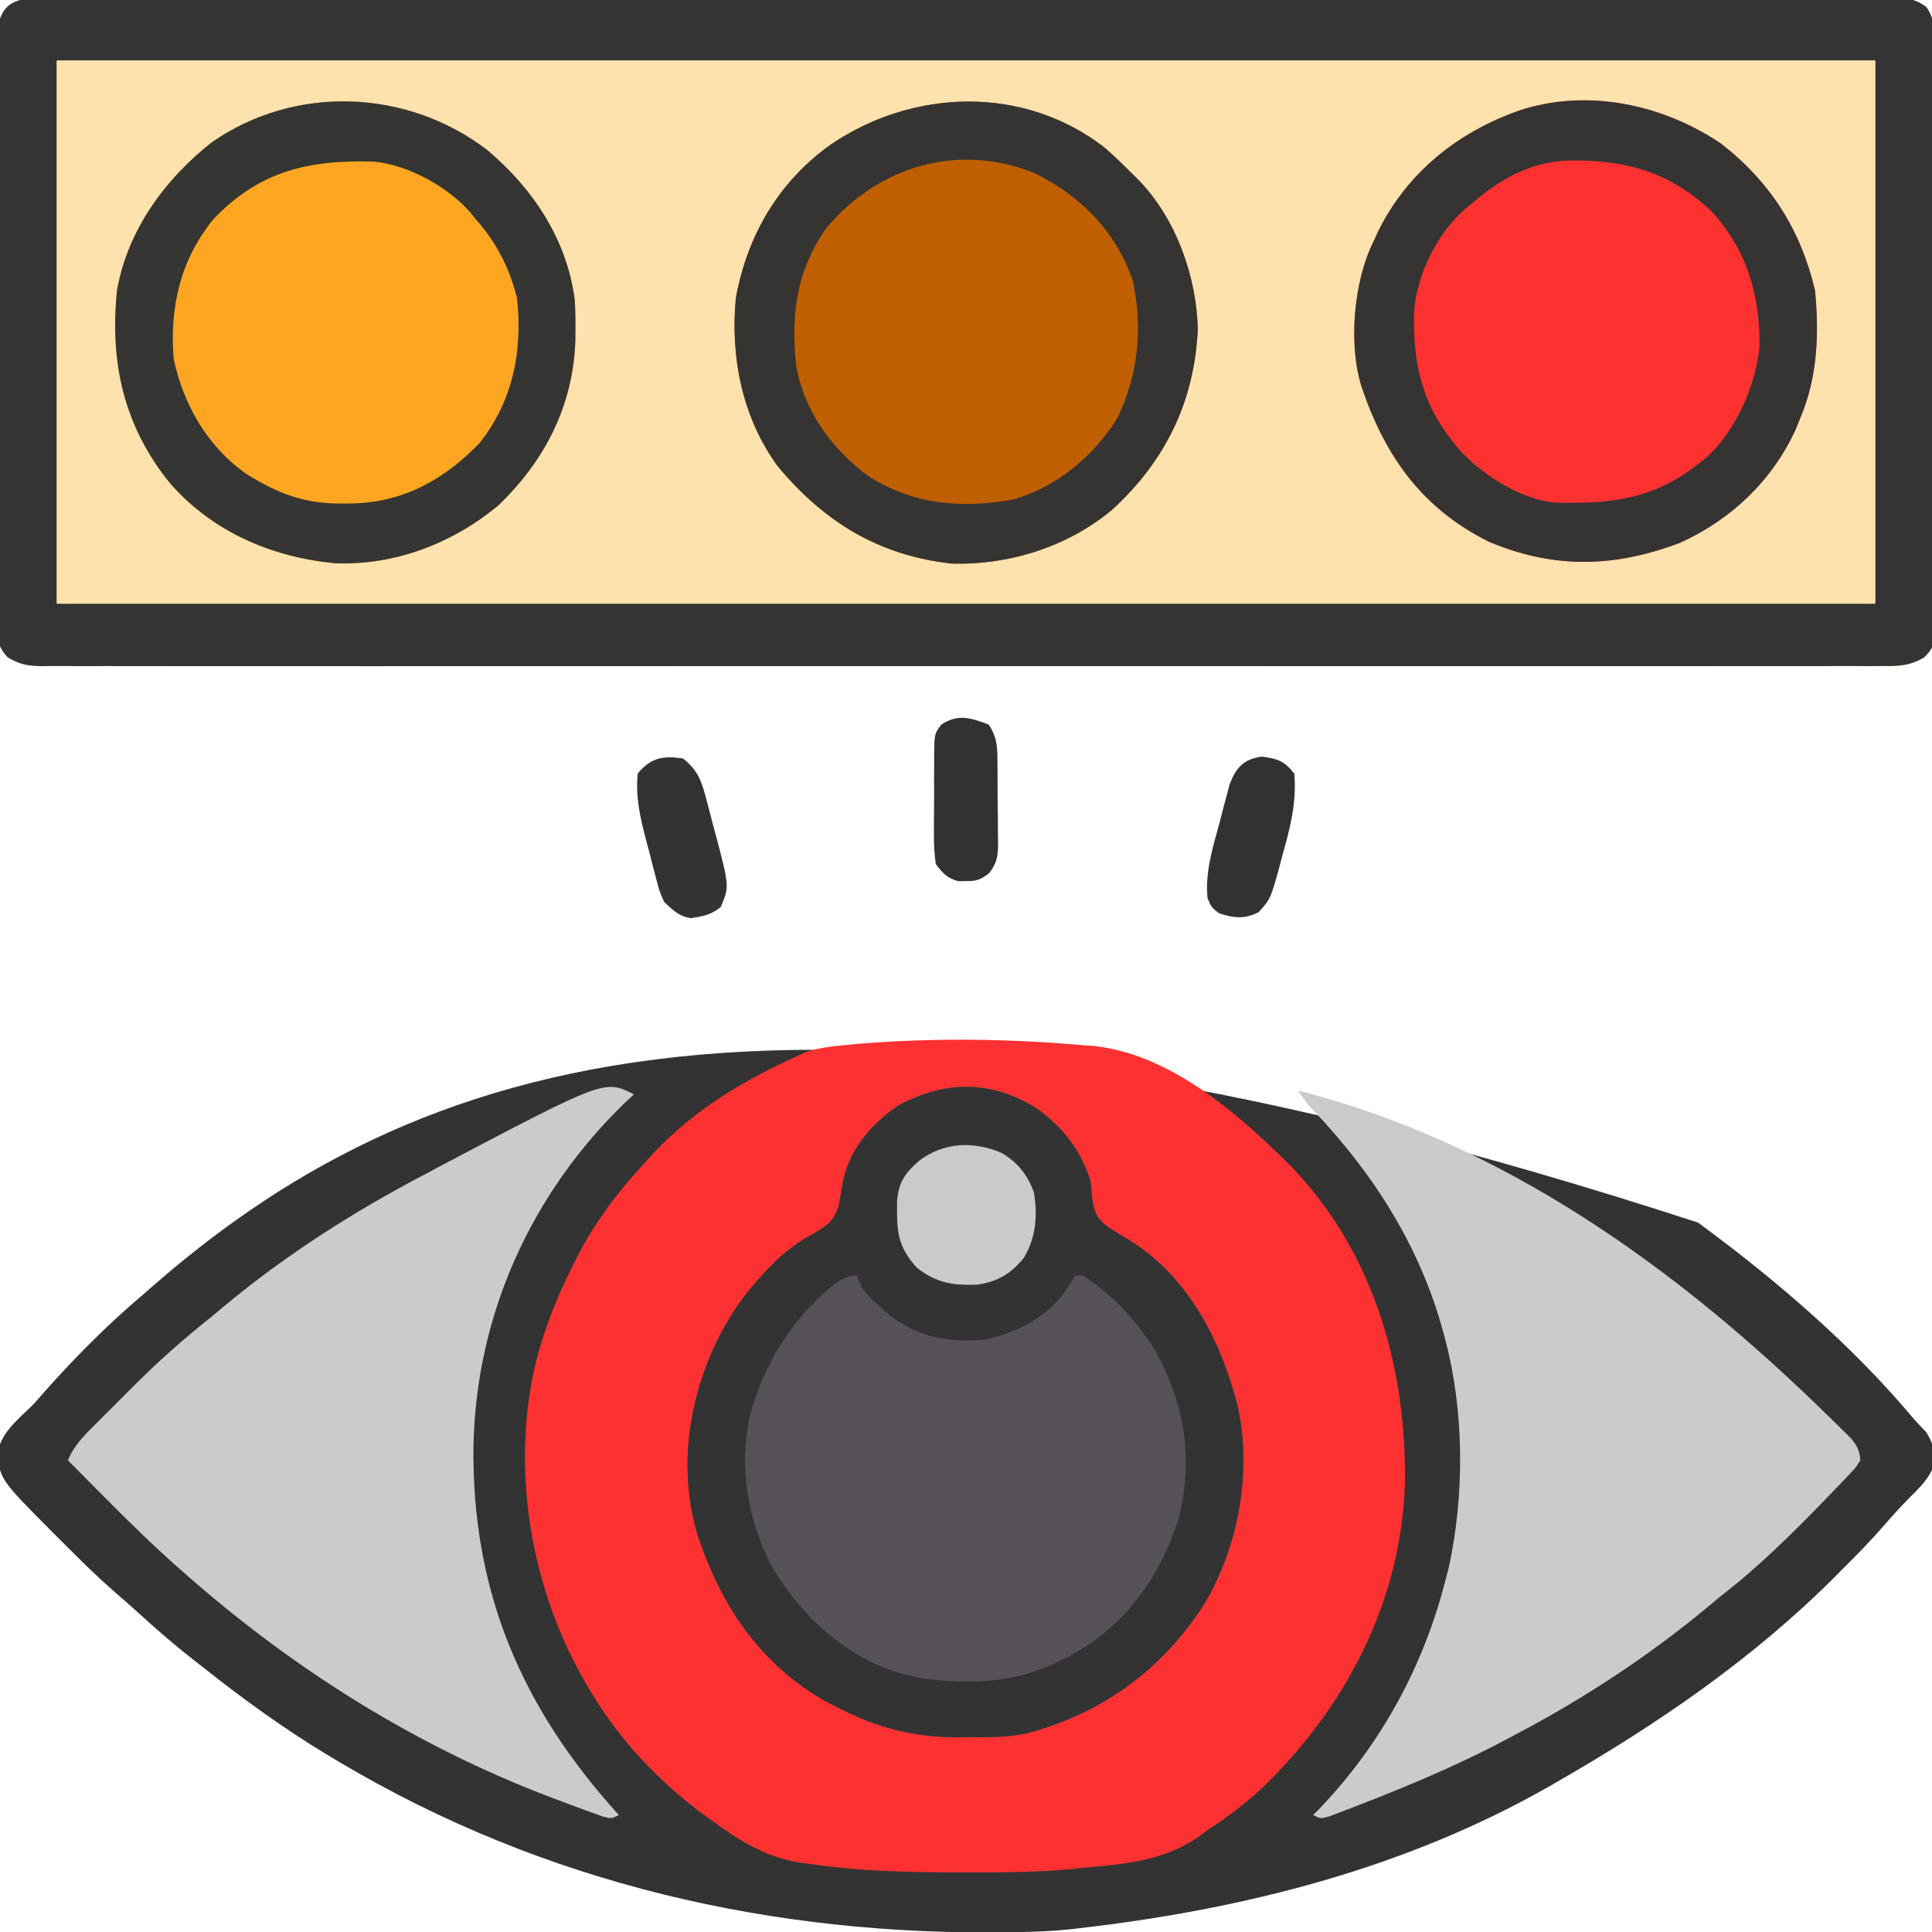 <?xml version="1.0" encoding="UTF-8"?>
<svg version="1.1" xmlns="http://www.w3.org/2000/svg" width="512" height="512">
<path d="M0 0 C0.58 0.429 1.161 0.858 1.759 1.299 C21.365 15.848 40.807 32.595 56.562 51.305 C57.794 52.757 59.109 54.137 60.438 55.5 C62.166 58.266 62.872 60.475 62.711 63.762 C61.442 67.755 58.548 70.382 55.652 73.312 C53.565 75.428 51.624 77.56 49.688 79.809 C45.985 84.074 42.067 88.082 38.062 92.062 C37.398 92.731 36.733 93.399 36.049 94.088 C14.456 115.639 -10.644 132.852 -37 148 C-37.777 148.449 -38.554 148.897 -39.354 149.359 C-77.589 171.197 -120.574 182.014 -164 187 C-165.111 187.129 -165.111 187.129 -166.244 187.261 C-170.493 187.726 -174.729 187.922 -179 188 C-180.031 188.02 -181.062 188.041 -182.125 188.062 C-244.953 189.105 -305.643 175.283 -360 143 C-360.798 142.526 -361.597 142.052 -362.419 141.563 C-374.234 134.473 -385.213 126.559 -396 118 C-397.45 116.871 -397.45 116.871 -398.93 115.719 C-403.929 111.794 -408.694 107.662 -413.383 103.371 C-415.498 101.454 -417.64 99.583 -419.801 97.719 C-424.061 93.999 -428.076 90.072 -432.062 86.062 C-432.731 85.398 -433.399 84.733 -434.088 84.049 C-449.45 68.656 -449.45 68.656 -450.75 62.375 C-450.504 56.055 -445.189 52.201 -441 48 C-439.554 46.383 -438.116 44.758 -436.688 43.125 C-428.972 34.56 -420.813 26.435 -412 19 C-410.658 17.824 -410.658 17.824 -409.289 16.625 C-335.134 -47.965 -233.966 -76.22 0 0 Z " fill="#343333" transform="translate(450,324)"/>
<path d="M0 0 C0.854 -0.006 1.709 -0.012 2.589 -0.018 C5.471 -0.032 8.353 -0.018 11.236 -0.005 C13.315 -0.009 15.395 -0.016 17.474 -0.023 C23.204 -0.04 28.933 -0.032 34.663 -0.02 C40.836 -0.011 47.01 -0.024 53.183 -0.035 C64.582 -0.052 75.982 -0.051 87.381 -0.04 C97.911 -0.03 108.441 -0.027 118.971 -0.032 C119.669 -0.032 120.367 -0.033 121.086 -0.033 C123.919 -0.034 126.751 -0.035 129.584 -0.037 C156.169 -0.049 182.755 -0.038 209.34 -0.016 C232.971 0.003 256.602 0.001 280.234 -0.018 C306.77 -0.04 333.306 -0.048 359.842 -0.036 C362.669 -0.034 365.497 -0.033 368.324 -0.032 C369.021 -0.032 369.717 -0.031 370.434 -0.031 C380.959 -0.026 391.484 -0.032 402.008 -0.042 C413.973 -0.053 425.937 -0.05 437.901 -0.029 C444.01 -0.018 450.119 -0.014 456.228 -0.027 C461.814 -0.039 467.399 -0.033 472.985 -0.011 C475.012 -0.007 477.039 -0.009 479.066 -0.019 C481.809 -0.031 484.552 -0.019 487.296 0 C488.491 -0.014 488.491 -0.014 489.711 -0.028 C493.236 0.02 495.263 0.22 498.138 2.341 C500.273 5.399 500.154 7.623 500.162 11.335 C500.169 12.022 500.176 12.709 500.184 13.416 C500.202 15.716 500.192 18.016 500.181 20.316 C500.188 21.965 500.197 23.614 500.207 25.264 C500.23 29.743 500.227 34.222 500.218 38.701 C500.213 42.439 500.22 46.177 500.228 49.915 C500.245 58.731 500.241 67.547 500.224 76.363 C500.207 85.463 500.223 94.563 500.255 103.663 C500.282 111.473 500.289 119.282 500.281 127.092 C500.276 131.758 500.278 136.424 500.299 141.09 C500.317 145.476 500.311 149.862 500.287 154.249 C500.282 155.86 500.285 157.47 500.298 159.081 C500.314 161.279 500.299 163.474 500.276 165.671 C500.275 166.901 500.275 168.131 500.274 169.399 C499.648 172.503 499.648 172.503 497.636 174.666 C493.796 177.027 490.578 177.058 486.207 177.007 C485.355 177.013 484.503 177.018 483.625 177.024 C480.757 177.039 477.89 177.025 475.022 177.011 C472.951 177.016 470.88 177.022 468.808 177.03 C463.105 177.047 457.403 177.039 451.7 177.026 C445.554 177.017 439.408 177.031 433.262 177.042 C421.915 177.059 410.567 177.057 399.22 177.047 C388.737 177.036 378.255 177.034 367.773 177.039 C367.078 177.039 366.383 177.039 365.667 177.04 C362.846 177.041 360.026 177.042 357.205 177.043 C330.737 177.056 304.268 177.045 277.8 177.023 C254.276 177.004 230.752 177.006 207.228 177.025 C180.808 177.046 154.389 177.055 127.969 177.042 C125.154 177.041 122.338 177.04 119.523 177.039 C118.83 177.038 118.136 177.038 117.422 177.038 C106.945 177.033 96.469 177.038 85.992 177.049 C74.081 177.06 62.171 177.057 50.261 177.035 C44.18 177.025 38.1 177.021 32.019 177.034 C26.458 177.046 20.897 177.039 15.335 177.018 C13.319 177.014 11.302 177.016 9.285 177.026 C6.553 177.038 3.821 177.025 1.089 177.007 C0.298 177.016 -0.493 177.025 -1.307 177.035 C-4.995 176.984 -7.172 176.614 -10.341 174.666 C-13.14 171.656 -12.978 169.744 -12.98 165.671 C-12.991 164.641 -12.991 164.641 -13.002 163.591 C-13.019 161.29 -13.001 158.991 -12.983 156.691 C-12.988 155.042 -12.996 153.392 -13.005 151.743 C-13.023 147.264 -13.011 142.785 -12.991 138.305 C-12.974 133.62 -12.983 128.935 -12.988 124.249 C-12.993 116.381 -12.977 108.513 -12.949 100.644 C-12.917 91.544 -12.917 82.444 -12.934 73.344 C-12.95 64.594 -12.943 55.844 -12.926 47.094 C-12.919 43.368 -12.921 39.643 -12.928 35.917 C-12.936 31.53 -12.923 27.144 -12.896 22.758 C-12.889 21.147 -12.889 19.536 -12.896 17.925 C-12.905 15.728 -12.889 13.532 -12.867 11.335 C-12.864 10.105 -12.861 8.875 -12.858 7.608 C-11.651 0.202 -6.521 -0.077 0 0 Z " fill="#FDE2AE" transform="translate(12.352,-0.503)"/>
<path d="M0 0 C1.049 0.076 2.099 0.152 3.18 0.23 C22.428 2.4 39.714 16.901 53 30 C53.791 30.779 54.583 31.557 55.398 32.359 C77.151 55.104 85.787 85.605 85.312 116.367 C84.232 147.692 69.553 175.656 47.227 197.059 C42.791 201.179 38.057 204.68 33 208 C32.138 208.638 31.275 209.276 30.387 209.934 C21.087 216.261 10.921 216.985 0 218 C-0.879 218.094 -1.757 218.187 -2.662 218.283 C-12.077 219.205 -21.487 219.199 -30.938 219.188 C-32.233 219.187 -32.233 219.187 -33.555 219.187 C-46.457 219.168 -59.218 218.922 -72 217 C-73.203 216.84 -74.405 216.68 -75.645 216.516 C-84.821 214.905 -91.618 210.406 -99 205 C-99.886 204.358 -100.771 203.716 -101.684 203.055 C-113.029 194.377 -122.589 184.238 -130 172 C-130.383 171.37 -130.766 170.74 -131.16 170.091 C-146.265 144.704 -151.877 112.657 -144.938 83.75 C-142.576 74.749 -139.222 66.281 -135 58 C-134.546 57.094 -134.546 57.094 -134.083 56.17 C-129.249 46.682 -123.183 38.801 -116 31 C-114.795 29.672 -114.795 29.672 -113.566 28.316 C-102.804 16.989 -90.114 9.434 -76 3 C-75.203 2.621 -74.407 2.242 -73.586 1.852 C-69.832 0.615 -66.113 0.243 -62.188 -0.125 C-61.293 -0.209 -60.399 -0.293 -59.477 -0.38 C-39.874 -1.996 -19.579 -1.755 0 0 Z " fill="#FD3131" transform="translate(287,277)"/>
<path d="M0 0 C0.854 -0.006 1.709 -0.012 2.589 -0.018 C5.471 -0.032 8.353 -0.018 11.236 -0.005 C13.315 -0.009 15.395 -0.016 17.474 -0.023 C23.204 -0.04 28.933 -0.032 34.663 -0.02 C40.836 -0.011 47.01 -0.024 53.183 -0.035 C64.582 -0.052 75.982 -0.051 87.381 -0.04 C97.911 -0.03 108.441 -0.027 118.971 -0.032 C119.669 -0.032 120.367 -0.033 121.086 -0.033 C123.919 -0.034 126.751 -0.035 129.584 -0.037 C156.169 -0.049 182.755 -0.038 209.34 -0.016 C232.971 0.003 256.602 0.001 280.234 -0.018 C306.77 -0.04 333.306 -0.048 359.842 -0.036 C362.669 -0.034 365.497 -0.033 368.324 -0.032 C369.021 -0.032 369.717 -0.031 370.434 -0.031 C380.959 -0.026 391.484 -0.032 402.008 -0.042 C413.973 -0.053 425.937 -0.05 437.901 -0.029 C444.01 -0.018 450.119 -0.014 456.228 -0.027 C461.814 -0.039 467.399 -0.033 472.985 -0.011 C475.012 -0.007 477.039 -0.009 479.066 -0.019 C481.809 -0.031 484.552 -0.019 487.296 0 C488.491 -0.014 488.491 -0.014 489.711 -0.028 C493.236 0.02 495.263 0.22 498.138 2.341 C500.273 5.399 500.154 7.623 500.162 11.335 C500.169 12.022 500.176 12.709 500.184 13.416 C500.202 15.716 500.192 18.016 500.181 20.316 C500.188 21.965 500.197 23.614 500.207 25.264 C500.23 29.743 500.227 34.222 500.218 38.701 C500.213 42.439 500.22 46.177 500.228 49.915 C500.245 58.731 500.241 67.547 500.224 76.363 C500.207 85.463 500.223 94.563 500.255 103.663 C500.282 111.473 500.289 119.282 500.281 127.092 C500.276 131.758 500.278 136.424 500.299 141.09 C500.317 145.476 500.311 149.862 500.287 154.249 C500.282 155.86 500.285 157.47 500.298 159.081 C500.314 161.279 500.299 163.474 500.276 165.671 C500.275 166.901 500.275 168.131 500.274 169.399 C499.648 172.503 499.648 172.503 497.636 174.666 C493.796 177.027 490.578 177.058 486.207 177.007 C485.355 177.013 484.503 177.018 483.625 177.024 C480.757 177.039 477.89 177.025 475.022 177.011 C472.951 177.016 470.88 177.022 468.808 177.03 C463.105 177.047 457.403 177.039 451.7 177.026 C445.554 177.017 439.408 177.031 433.262 177.042 C421.915 177.059 410.567 177.057 399.22 177.047 C388.737 177.036 378.255 177.034 367.773 177.039 C367.078 177.039 366.383 177.039 365.667 177.04 C362.846 177.041 360.026 177.042 357.205 177.043 C330.737 177.056 304.268 177.045 277.8 177.023 C254.276 177.004 230.752 177.006 207.228 177.025 C180.808 177.046 154.389 177.055 127.969 177.042 C125.154 177.041 122.338 177.04 119.523 177.039 C118.83 177.038 118.136 177.038 117.422 177.038 C106.945 177.033 96.469 177.038 85.992 177.049 C74.081 177.06 62.171 177.057 50.261 177.035 C44.18 177.025 38.1 177.021 32.019 177.034 C26.458 177.046 20.897 177.039 15.335 177.018 C13.319 177.014 11.302 177.016 9.285 177.026 C6.553 177.038 3.821 177.025 1.089 177.007 C0.298 177.016 -0.493 177.025 -1.307 177.035 C-4.995 176.984 -7.172 176.614 -10.341 174.666 C-13.14 171.656 -12.978 169.744 -12.98 165.671 C-12.991 164.641 -12.991 164.641 -13.002 163.591 C-13.019 161.29 -13.001 158.991 -12.983 156.691 C-12.988 155.042 -12.996 153.392 -13.005 151.743 C-13.023 147.264 -13.011 142.785 -12.991 138.305 C-12.974 133.62 -12.983 128.935 -12.988 124.249 C-12.993 116.381 -12.977 108.513 -12.949 100.644 C-12.917 91.544 -12.917 82.444 -12.934 73.344 C-12.95 64.594 -12.943 55.844 -12.926 47.094 C-12.919 43.368 -12.921 39.643 -12.928 35.917 C-12.936 31.53 -12.923 27.144 -12.896 22.758 C-12.889 21.147 -12.889 19.536 -12.896 17.925 C-12.905 15.728 -12.889 13.532 -12.867 11.335 C-12.864 10.105 -12.861 8.875 -12.858 7.608 C-11.651 0.202 -6.521 -0.077 0 0 Z M2.648 16.503 C2.648 64.023 2.648 111.543 2.648 160.503 C161.708 160.503 320.768 160.503 484.648 160.503 C484.648 112.983 484.648 65.463 484.648 16.503 C325.588 16.503 166.528 16.503 2.648 16.503 Z " fill="#343434" transform="translate(12.352,-0.503)"/>
<path d="M0 0 C7.007 5.03 11.605 10.992 14.25 19.25 C14.428 20.936 14.595 22.624 14.75 24.312 C15.356 27.825 15.923 28.974 18.688 31.309 C20.782 32.636 22.893 33.936 25.02 35.211 C39.212 44.169 47.723 59.519 52.25 75.25 C52.495 76.099 52.74 76.949 52.992 77.824 C57.273 95.563 53.597 116.044 44.277 131.527 C33.032 148.915 17.298 160.339 -2.717 165.635 C-7.874 166.681 -12.943 166.683 -18.188 166.625 C-19.23 166.637 -20.272 166.648 -21.346 166.66 C-32.175 166.62 -42.128 164.206 -51.75 159.25 C-52.663 158.803 -53.575 158.355 -54.516 157.895 C-71.358 148.966 -82.431 134.004 -88.75 116.25 C-89.231 114.937 -89.231 114.937 -89.723 113.598 C-95.259 95.65 -92.304 76.358 -83.933 59.975 C-81.06 54.586 -77.872 49.777 -73.75 45.25 C-73.073 44.493 -72.396 43.737 -71.699 42.957 C-67.705 38.722 -64.012 35.752 -58.875 33 C-55.493 30.978 -54.035 29.986 -52.598 26.277 C-52.155 24.038 -51.756 21.79 -51.398 19.535 C-49.696 10.912 -43.883 4.118 -36.75 -0.75 C-24.397 -7.425 -12.103 -7.595 0 0 Z " fill="#575259" transform="translate(274.75,293.75)"/>
<path d="M0 0 C54.618 13.918 101.042 47.47 140.688 86.438 C141.396 87.124 142.104 87.811 142.833 88.518 C143.819 89.497 143.819 89.497 144.824 90.496 C145.413 91.075 146.002 91.655 146.608 92.252 C148.202 94.253 148.844 95.44 149 98 C147.892 99.809 147.892 99.809 146.141 101.66 C145.165 102.705 145.165 102.705 144.17 103.77 C143.454 104.506 142.738 105.242 142 106 C141.279 106.753 140.558 107.505 139.814 108.281 C130.97 117.409 122.07 126.231 112 134 C110.946 134.874 109.896 135.752 108.848 136.633 C92.934 149.9 75.353 161.399 57 171 C56.091 171.485 56.091 171.485 55.164 171.98 C40.935 179.549 25.95 185.642 10.895 191.359 C9.556 191.869 9.556 191.869 8.191 192.39 C6 193 6 193 4 192 C4.583 191.415 5.165 190.83 5.766 190.227 C21.944 173.285 33.202 152.664 39 130 C39.48 128.155 39.48 128.155 39.969 126.273 C44.124 107.073 44.063 85.016 39 66 C38.817 65.306 38.635 64.613 38.446 63.898 C32.299 41.369 20.196 22.329 4.285 5.496 C2 3 2 3 0 0 Z " fill="#CBCBCB" transform="translate(344,289)"/>
<path d="M0 0 C-1 0.93 -1 0.93 -2.02 1.879 C-27.104 25.981 -41.775 58.18 -42.522 93.003 C-43.037 131.698 -29.812 162.579 -4 191 C-6 192 -6 192 -8.341 191.37 C-9.315 191.016 -10.289 190.662 -11.293 190.297 C-12.387 189.899 -13.481 189.502 -14.607 189.092 C-16.38 188.428 -16.38 188.428 -18.188 187.75 C-20.008 187.069 -20.008 187.069 -21.865 186.375 C-57.701 172.798 -90.306 152.313 -119 127 C-119.731 126.358 -120.462 125.716 -121.215 125.054 C-127.758 119.245 -133.968 113.151 -140.125 106.938 C-141.091 105.967 -142.057 104.996 -143.023 104.025 C-145.351 101.686 -147.677 99.344 -150 97 C-148.404 93.063 -145.687 90.397 -142.723 87.457 C-142.197 86.929 -141.671 86.401 -141.129 85.857 C-140.012 84.74 -138.893 83.624 -137.772 82.511 C-136.093 80.842 -134.424 79.163 -132.756 77.482 C-126.146 70.864 -119.344 64.803 -112 59 C-110.826 58.024 -109.655 57.044 -108.488 56.059 C-92.064 42.404 -73.914 30.874 -55 21 C-53.738 20.323 -52.477 19.646 -51.215 18.969 C-7.799 -3.899 -7.799 -3.899 0 0 Z " fill="#CBCBCB" transform="translate(168,290)"/>
<path d="M0 0 C13.116 10.149 21.199 22.842 25 39 C26.115 50.682 25.651 62.121 21 73 C20.649 73.865 20.299 74.73 19.938 75.621 C13.827 89.222 2.677 99.812 -10.875 105.875 C-28.284 112.443 -44.173 112.808 -61.422 105.562 C-78.923 96.854 -88.718 83.276 -95 65 C-98.799 53.603 -97.283 36.616 -92 26 C-91.576 25.076 -91.152 24.151 -90.715 23.199 C-82.971 7.603 -69.508 -3.076 -53.25 -8.75 C-35.31 -14.639 -15.375 -10.349 0 0 Z " fill="#FE3131" transform="translate(456,38)"/>
<path d="M0 0 C12.065 10.158 21.179 23.776 23.191 39.759 C23.347 42.306 23.394 44.823 23.375 47.375 C23.369 48.283 23.364 49.191 23.358 50.126 C22.906 67.458 15.387 82.282 2.875 94.25 C-9.24 104.265 -24.454 110.125 -40.301 109.523 C-57.257 107.882 -72.77 101.206 -84.125 88.25 C-96.302 73.146 -100.063 56.413 -98.125 37.25 C-95.348 21.34 -85.548 7.883 -73.062 -2 C-50.941 -17.404 -21.245 -16.224 0 0 Z " fill="#FEA621" transform="translate(129.125,39.75)"/>
<path d="M0 0 C2.533 2.213 4.924 4.501 7.285 6.895 C7.934 7.533 8.582 8.171 9.25 8.828 C18.979 19.068 24.293 33.941 24.723 47.957 C23.875 67.188 16.201 82.904 2.172 95.844 C-9.59 105.756 -25.271 110.711 -40.586 110.242 C-59.924 108.094 -74.472 99.079 -86.652 84.395 C-96.032 71.501 -99.165 55.613 -97.715 39.895 C-94.673 23.203 -86.307 8.964 -72.465 -0.855 C-50.621 -15.672 -21.35 -16.558 0 0 Z " fill="#BF5F00" transform="translate(292.715,39.105)"/>
<path d="M0 0 C7.007 5.03 11.605 10.992 14.25 19.25 C14.428 20.936 14.595 22.624 14.75 24.312 C15.356 27.825 15.923 28.974 18.688 31.309 C20.782 32.636 22.893 33.936 25.02 35.211 C39.212 44.169 47.723 59.519 52.25 75.25 C52.495 76.099 52.74 76.949 52.992 77.824 C57.273 95.563 53.597 116.044 44.277 131.527 C33.032 148.915 17.298 160.339 -2.717 165.635 C-7.874 166.681 -12.943 166.683 -18.188 166.625 C-19.23 166.637 -20.272 166.648 -21.346 166.66 C-32.175 166.62 -42.128 164.206 -51.75 159.25 C-52.663 158.803 -53.575 158.355 -54.516 157.895 C-71.358 148.966 -82.431 134.004 -88.75 116.25 C-89.231 114.937 -89.231 114.937 -89.723 113.598 C-95.259 95.65 -92.304 76.358 -83.933 59.975 C-81.06 54.586 -77.872 49.777 -73.75 45.25 C-73.073 44.493 -72.396 43.737 -71.699 42.957 C-67.705 38.722 -64.012 35.752 -58.875 33 C-55.493 30.978 -54.035 29.986 -52.598 26.277 C-52.155 24.038 -51.756 21.79 -51.398 19.535 C-49.696 10.912 -43.883 4.118 -36.75 -0.75 C-24.397 -7.425 -12.103 -7.595 0 0 Z M-60.75 53.25 C-67.225 60.479 -71.685 68.054 -74.75 77.25 C-74.995 77.985 -75.24 78.72 -75.492 79.477 C-79.428 93.872 -76.658 109.659 -69.562 122.562 C-61.561 135.156 -50.37 145.634 -35.715 149.812 C-35.066 149.957 -34.418 150.101 -33.75 150.25 C-33.051 150.429 -32.353 150.608 -31.633 150.793 C-19.756 152.676 -6.684 152.481 4.25 147.25 C5.19 146.814 6.129 146.379 7.098 145.93 C22.495 138.178 32.008 125.525 37.375 109.441 C41.594 94.054 39.393 79.098 31.973 65.133 C26.896 56.637 20.516 49.751 12.25 44.25 C11.59 44.25 10.93 44.25 10.25 44.25 C9.333 45.677 8.416 47.104 7.5 48.531 C2.47 55.447 -5.472 59.575 -13.75 61.25 C-22.978 62.162 -31.075 60.75 -38.594 55.121 C-45.834 48.807 -45.834 48.807 -47.75 44.25 C-52.63 44.25 -57.353 49.977 -60.75 53.25 Z " fill="#343333" transform="translate(274.75,293.75)"/>
<path d="M0 0 C13.116 10.149 21.199 22.842 25 39 C26.115 50.682 25.651 62.121 21 73 C20.649 73.865 20.299 74.73 19.938 75.621 C13.827 89.222 2.677 99.812 -10.875 105.875 C-28.284 112.443 -44.173 112.808 -61.422 105.562 C-78.923 96.854 -88.718 83.276 -95 65 C-98.799 53.603 -97.283 36.616 -92 26 C-91.576 25.076 -91.152 24.151 -90.715 23.199 C-82.971 7.603 -69.508 -3.076 -53.25 -8.75 C-35.31 -14.639 -15.375 -10.349 0 0 Z M-66 16 C-66.593 16.477 -67.186 16.954 -67.797 17.445 C-75.197 23.961 -80.603 34.863 -81.238 44.688 C-81.577 57.823 -79.414 68.502 -71 79 C-70.448 79.688 -69.897 80.377 -69.328 81.086 C-63.41 87.687 -52.984 94.383 -43.998 95.177 C-29.131 95.577 -18.072 94.433 -6 85 C-5.384 84.522 -4.768 84.044 -4.133 83.551 C3.921 76.445 9.365 64.168 10.301 53.605 C10.348 39.925 6.851 27.871 -2.75 17.688 C-14.101 7.156 -26.246 4.108 -41.355 4.586 C-50.996 5.208 -58.849 9.751 -66 16 Z " fill="#353433" transform="translate(456,38)"/>
<path d="M0 0 C12.065 10.158 21.179 23.776 23.191 39.759 C23.347 42.306 23.394 44.823 23.375 47.375 C23.369 48.283 23.364 49.191 23.358 50.126 C22.906 67.458 15.387 82.282 2.875 94.25 C-9.24 104.265 -24.454 110.125 -40.301 109.523 C-57.257 107.882 -72.77 101.206 -84.125 88.25 C-96.302 73.146 -100.063 56.413 -98.125 37.25 C-95.348 21.34 -85.548 7.883 -73.062 -2 C-50.941 -17.404 -21.245 -16.224 0 0 Z M-72.562 18.332 C-81.365 29.137 -84.15 41.58 -83.125 55.25 C-80.533 67.501 -74.099 78.717 -63.738 85.906 C-55.342 91.152 -48.254 93.807 -38.312 93.688 C-37.431 93.68 -36.55 93.672 -35.641 93.665 C-22.054 93.321 -11.326 87.309 -1.98 77.59 C6.823 66.488 9.444 53.061 7.875 39.25 C5.899 31.185 2.382 24.428 -3.125 18.25 C-3.602 17.658 -4.079 17.067 -4.57 16.457 C-10.496 9.712 -21.074 3.867 -30.149 3.073 C-47.263 2.582 -60.316 5.49 -72.562 18.332 Z " fill="#353533" transform="translate(129.125,39.75)"/>
<path d="M0 0 C2.533 2.213 4.924 4.501 7.285 6.895 C7.934 7.533 8.582 8.171 9.25 8.828 C18.979 19.068 24.293 33.941 24.723 47.957 C23.875 67.188 16.201 82.904 2.172 95.844 C-9.59 105.756 -25.271 110.711 -40.586 110.242 C-59.924 108.094 -74.472 99.079 -86.652 84.395 C-96.032 71.501 -99.165 55.613 -97.715 39.895 C-94.673 23.203 -86.307 8.964 -72.465 -0.855 C-50.621 -15.672 -21.35 -16.558 0 0 Z M-73.527 21.082 C-81.667 32.443 -83.181 44.317 -81.715 57.895 C-79.54 69.987 -72.255 79.948 -62.449 87.168 C-50.546 94.684 -37.856 95.719 -24.219 93.266 C-12.569 89.887 -3.19 82.035 3.285 71.895 C8.963 60.406 10.214 47.64 7.449 35.105 C2.764 21.93 -6.231 12.906 -18.562 6.754 C-38.753 -1.308 -59.606 4.766 -73.527 21.082 Z " fill="#353433" transform="translate(292.715,39.105)"/>
<path d="M0 0 C4.317 2.549 6.919 5.791 8.625 10.5 C9.632 16.621 9.199 22.375 6 27.773 C2.629 32.007 -0.951 34.136 -6.316 34.941 C-12.871 35.196 -17.163 34.517 -22.375 30.5 C-27.645 24.675 -27.731 20.659 -27.645 12.926 C-27.232 7.687 -25.565 5.422 -21.715 2.043 C-15.182 -2.827 -7.451 -3.135 0 0 Z " fill="#CACACA" transform="translate(265.375,305.5)"/>
<path d="M0 0 C4.248 0.596 5.863 1.146 8.562 4.5 C9.219 12.218 7.47 18.918 5.375 26.312 C4.937 27.99 4.937 27.99 4.49 29.701 C2.249 37.736 2.249 37.736 -0.918 41.262 C-4.742 43.141 -7.461 42.826 -11.438 41.5 C-13.438 39.875 -13.438 39.875 -14.438 37.5 C-15.097 30.483 -13.014 24.039 -11.188 17.312 C-10.887 16.138 -10.587 14.963 -10.277 13.752 C-9.974 12.623 -9.671 11.495 -9.359 10.332 C-9.087 9.308 -8.815 8.285 -8.534 7.23 C-6.719 2.711 -4.849 0.705 0 0 Z " fill="#323232" transform="translate(334.438,200.5)"/>
<path d="M0 0 C3.595 2.86 4.756 5.447 5.922 9.832 C6.225 10.961 6.528 12.089 6.84 13.252 C7.14 14.427 7.441 15.602 7.75 16.812 C8.066 17.976 8.382 19.139 8.707 20.338 C12.286 33.947 12.286 33.947 10 39.375 C7.435 41.459 5.347 41.808 2.133 42.312 C-1.111 41.837 -2.638 40.22 -5 38 C-6.21 35.286 -6.21 35.286 -7.02 32.203 C-7.319 31.079 -7.619 29.955 -7.928 28.797 C-8.366 27.041 -8.366 27.041 -8.812 25.25 C-9.279 23.517 -9.279 23.517 -9.756 21.75 C-11.322 15.72 -12.615 10.234 -12 4 C-8.517 -0.222 -5.316 -0.773 0 0 Z " fill="#333333" transform="translate(181,201)"/>
<path d="M0 0 C2.425 3.637 2.323 6.381 2.336 10.59 C2.343 11.331 2.349 12.072 2.356 12.835 C2.366 14.401 2.371 15.967 2.371 17.533 C2.375 19.926 2.411 22.317 2.449 24.709 C2.455 26.232 2.459 27.755 2.461 29.277 C2.475 29.991 2.49 30.705 2.504 31.44 C2.473 34.896 2.245 36.685 0.096 39.449 C-2.176 41.13 -3.209 41.544 -6 41.5 C-6.99 41.515 -6.99 41.515 -8 41.531 C-11.01 40.732 -12.096 39.46 -14 37 C-14.386 34.216 -14.539 31.837 -14.496 29.059 C-14.498 28.295 -14.499 27.53 -14.501 26.743 C-14.499 25.132 -14.487 23.521 -14.467 21.909 C-14.438 19.442 -14.446 16.977 -14.459 14.51 C-14.453 12.943 -14.444 11.376 -14.434 9.809 C-14.437 9.071 -14.439 8.333 -14.442 7.574 C-14.348 2.476 -14.348 2.476 -12.582 0.063 C-8.18 -2.894 -4.839 -1.792 0 0 Z " fill="#323232" transform="translate(262,192)"/>
</svg>
